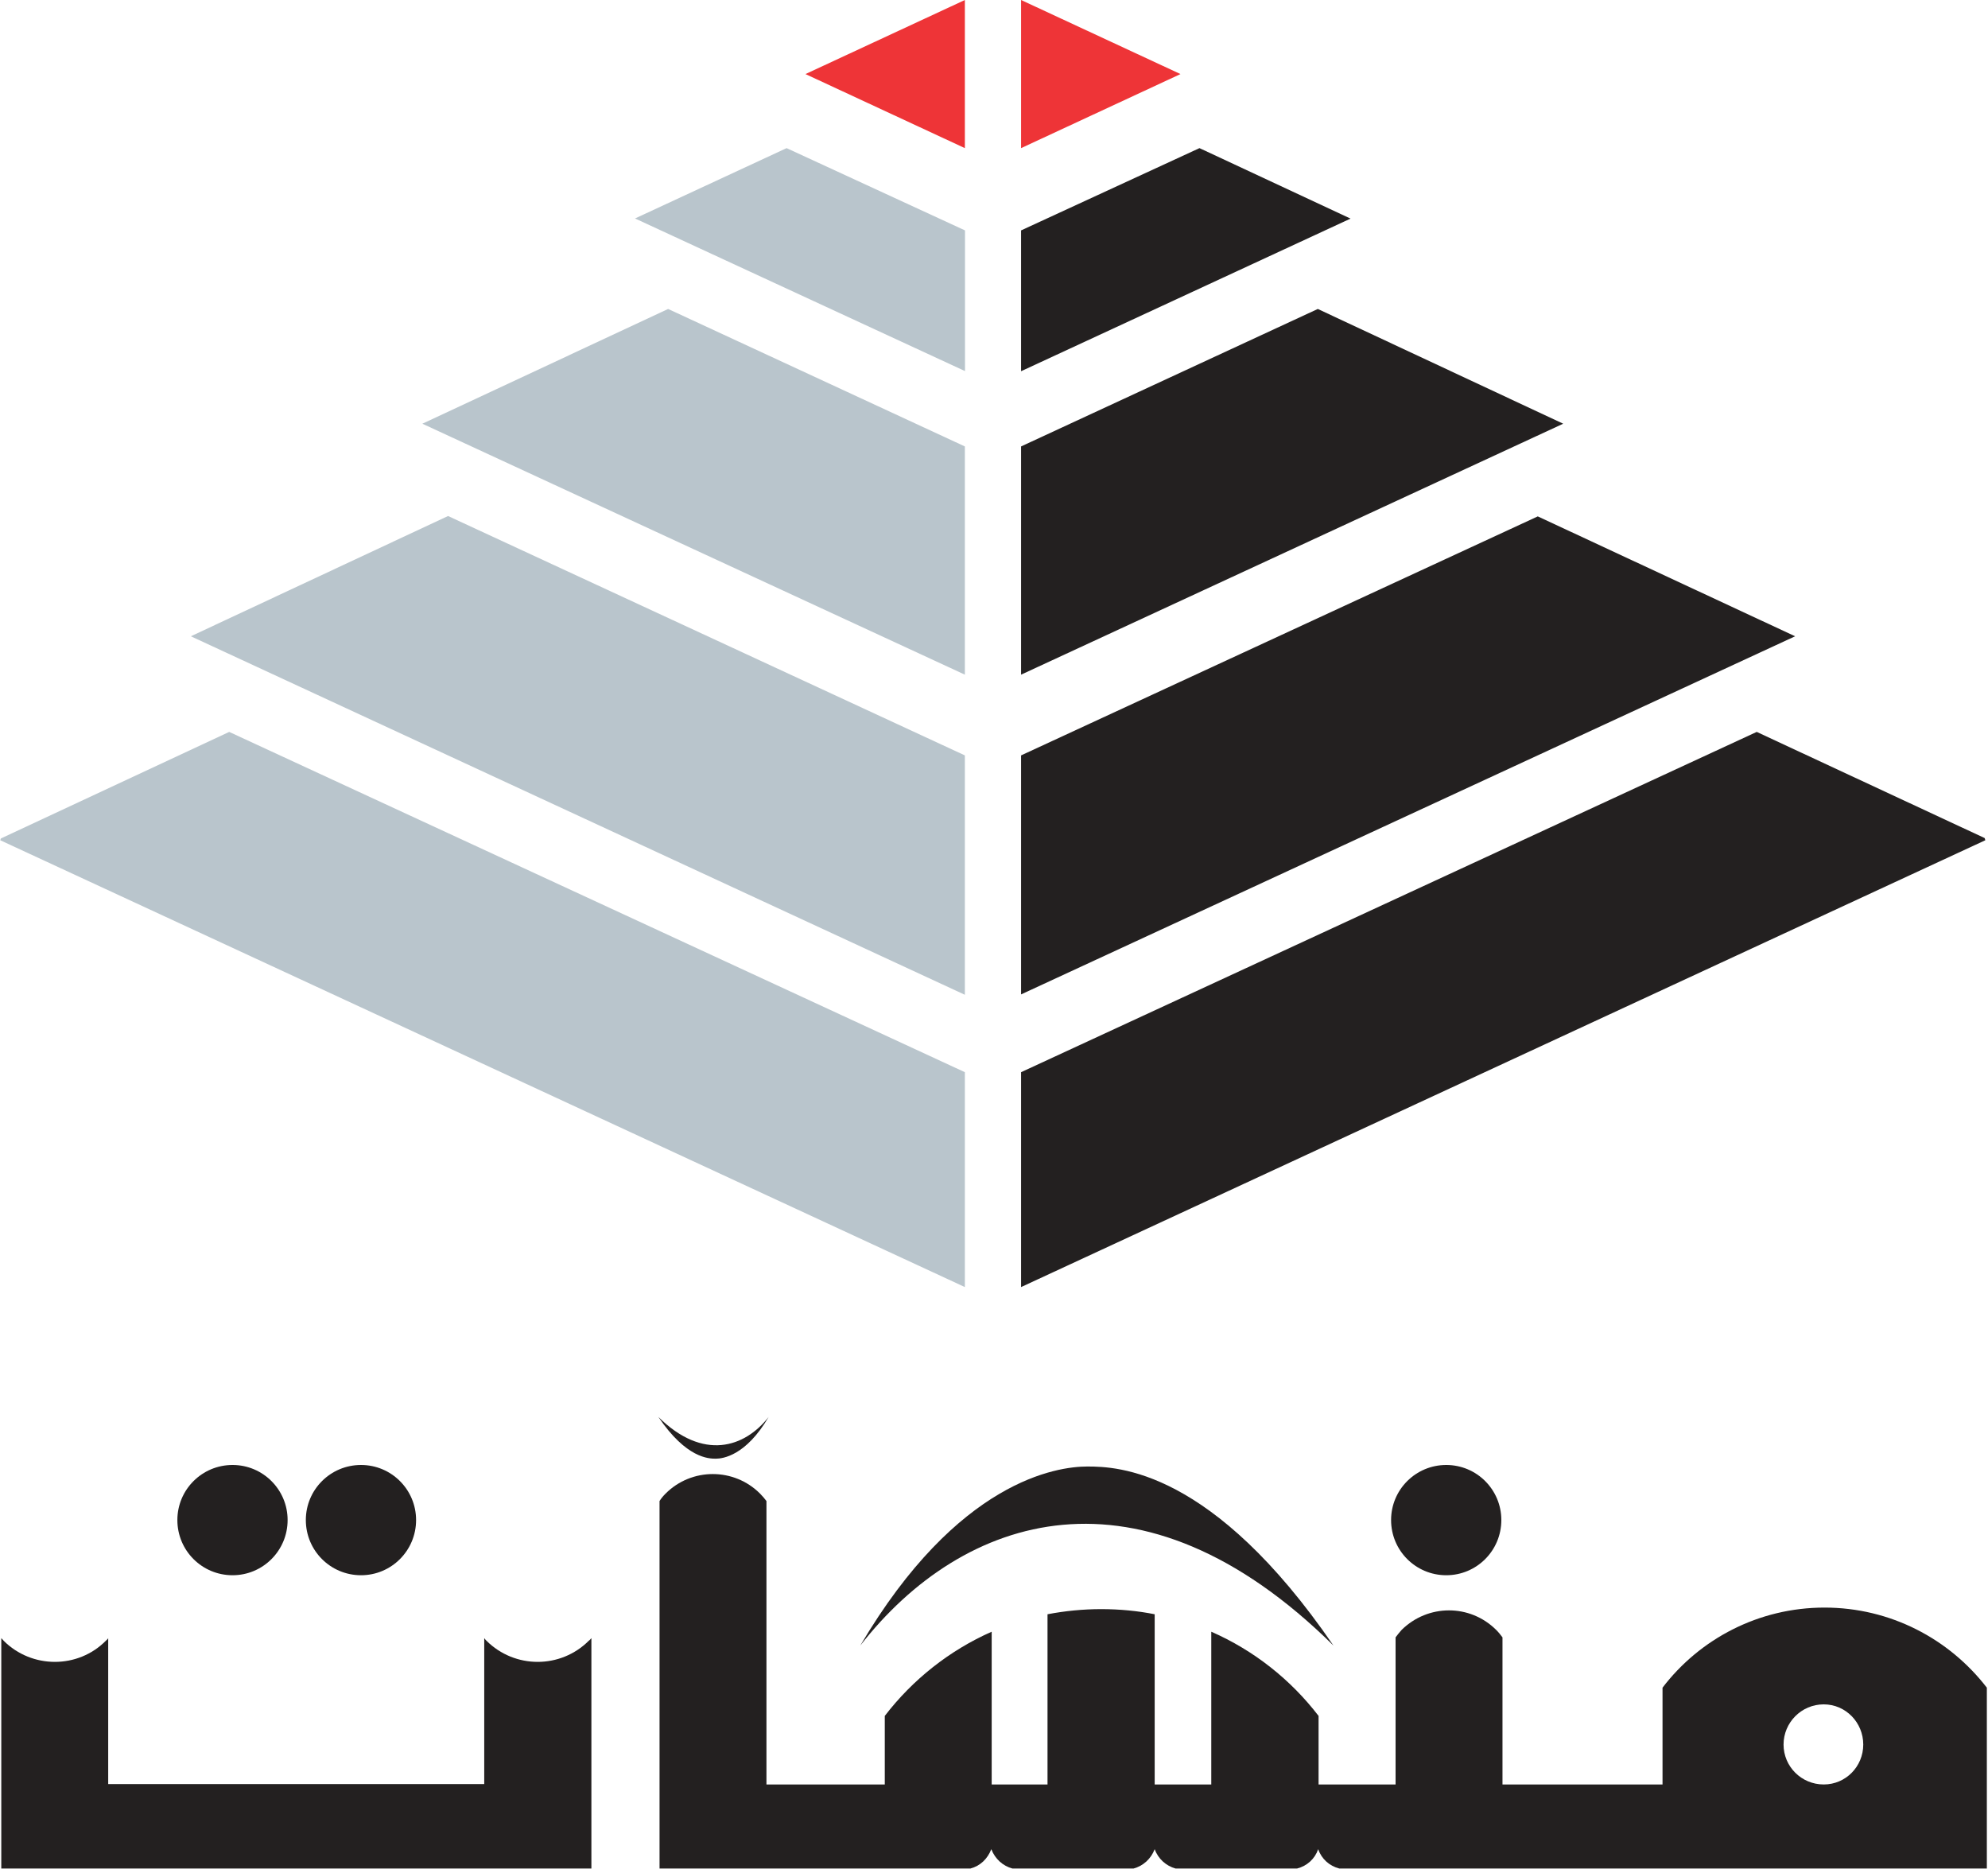 <svg version="1.2" xmlns="http://www.w3.org/2000/svg" viewBox="0 0 1549 1456" width="1549" height="1456"><style>.a{fill:#232020}.b{fill:#ee3437}.c{fill:#b9c5cc}</style><path class="a" d="m1198.2 402.3l-402.6 186.2v186.2l603.1-279z"/><path class="a" d="m1026.8 240.7l-231.2 107.1v177.8l422.4-195.5z"/><path class="a" d="m934.6 115.4l-139 64.1v109.7l256.7-118.9z"/><path class="b" d="m795.6 0v115.4l124.2-57.7z"/><path class="a" d="m1368.8 570.2l-573.2 265.1v167.4l751.3-348.1-0.5-1.7z"/><path class="c" d="m329.1 330.1l422.7 195.5v-177.8l-231.2-107.1z"/><path class="b" d="m751.8 115.4v-115.4l-124.2 57.7z"/><path fill-rule="evenodd" class="c" d="m178.6 570.2l573.2 265.1v167.4l-751.6-348.1 0.5-1.4zm434.3-454.8l139 64.1v109.6l-257.1-118.9z"/><path class="c" d="m148.7 495.7l603.1 279.3v-186.5l-402.7-186.5z"/><path fill-rule="evenodd" class="a" d="m460.8 1276.2v179.5h-459.8v-179.5c0.6 0.8 1.5 1.4 1.8 2 22 22 58 22 79.7 0 0.6-0.6 1.5-1.2 1.8-2v113.7h293v-113.7c0.6 0.8 1.1 1.4 1.7 2 22.1 22 57.8 22 79.8 0 0.9-0.6 1.2-1.2 2-2zm578.2 5.8c-150.3-148.5-288.9-102.4-368.7 0 76-128.8 153.4-139.5 176.9-139.5 23.5 0 97.5 2 191.8 139.5z"/><path fill-rule="evenodd" class="a" d="m513 1103.9c34.9 34.5 67.3 23.8 85.9 0-17.7 30.2-35.7 32.5-41.2 32.5-5.5 0-22.9-0.3-44.7-32.5zm613.9 123.3c-23.8 0-43-19.2-43-43 0-23.7 19.2-42.9 43-42.9 23.7 0 42.9 19.2 42.9 42.9 0 23.8-19.2 43-42.9 43zm-845.6 0c-23.8 0-43-19.2-43-43 0-23.7 19.2-42.9 43-42.9 23.7 0 42.9 19.2 42.9 42.9 0 23.8-19.2 43-42.9 43zm-100.1 0c-23.8 0-43-19.2-43-43 0-23.7 19.2-42.9 43-42.9 23.7 0 42.9 19.2 42.9 42.9 0 23.8-19.2 43-42.9 43z"/><path class="a" d="m1421.6 1252.4c-51.3 0-97.2 24.4-126.2 62.4v75.4h-124.7v-114.6c-1.5-2-2.9-3.8-4.9-5.8-20.4-20.3-53.1-20.3-73.7 0-1.8 2-3.2 3.8-4.7 5.8v114.6h-60v-53.4c-21.8-28.4-50.5-51.1-83.6-65.6v119h-44.1v-132.6c-13-2.6-27.2-4-41.7-4-14 0-28.2 1.4-41.8 4v132.6h-43.5v-119c-32.8 14.5-61.5 37.2-83.3 65.6v53.4h-92.2v-220.8c-1.5-2-3.2-4-5-5.8-20.3-20.3-53.3-20.3-73.6 0-1.8 1.8-3.5 3.8-4.7 5.8v286.3h242.2c7.6-2 13.4-7.5 16.3-15.1 2.9 7.6 9 13.1 16.5 15.1h94.3c7.5-2 13.6-7.5 16.5-15.1 2.7 7.6 9 13.1 16.3 15.1h94.6c7.8-2 13.9-7.5 16.5-15.1 2.6 7.6 8.7 13.1 16.5 15.1h504.5v-140.9c-29.3-38-75.1-62.4-126.5-62.4zm-0.6 137.8c-17.4 0-31.3-14-31.3-31.1 0-17.1 13.9-31.3 31.3-31.3 17.2 0 30.8 14.2 30.8 31.3 0 17.1-13.6 31.1-30.8 31.1z"/></svg>